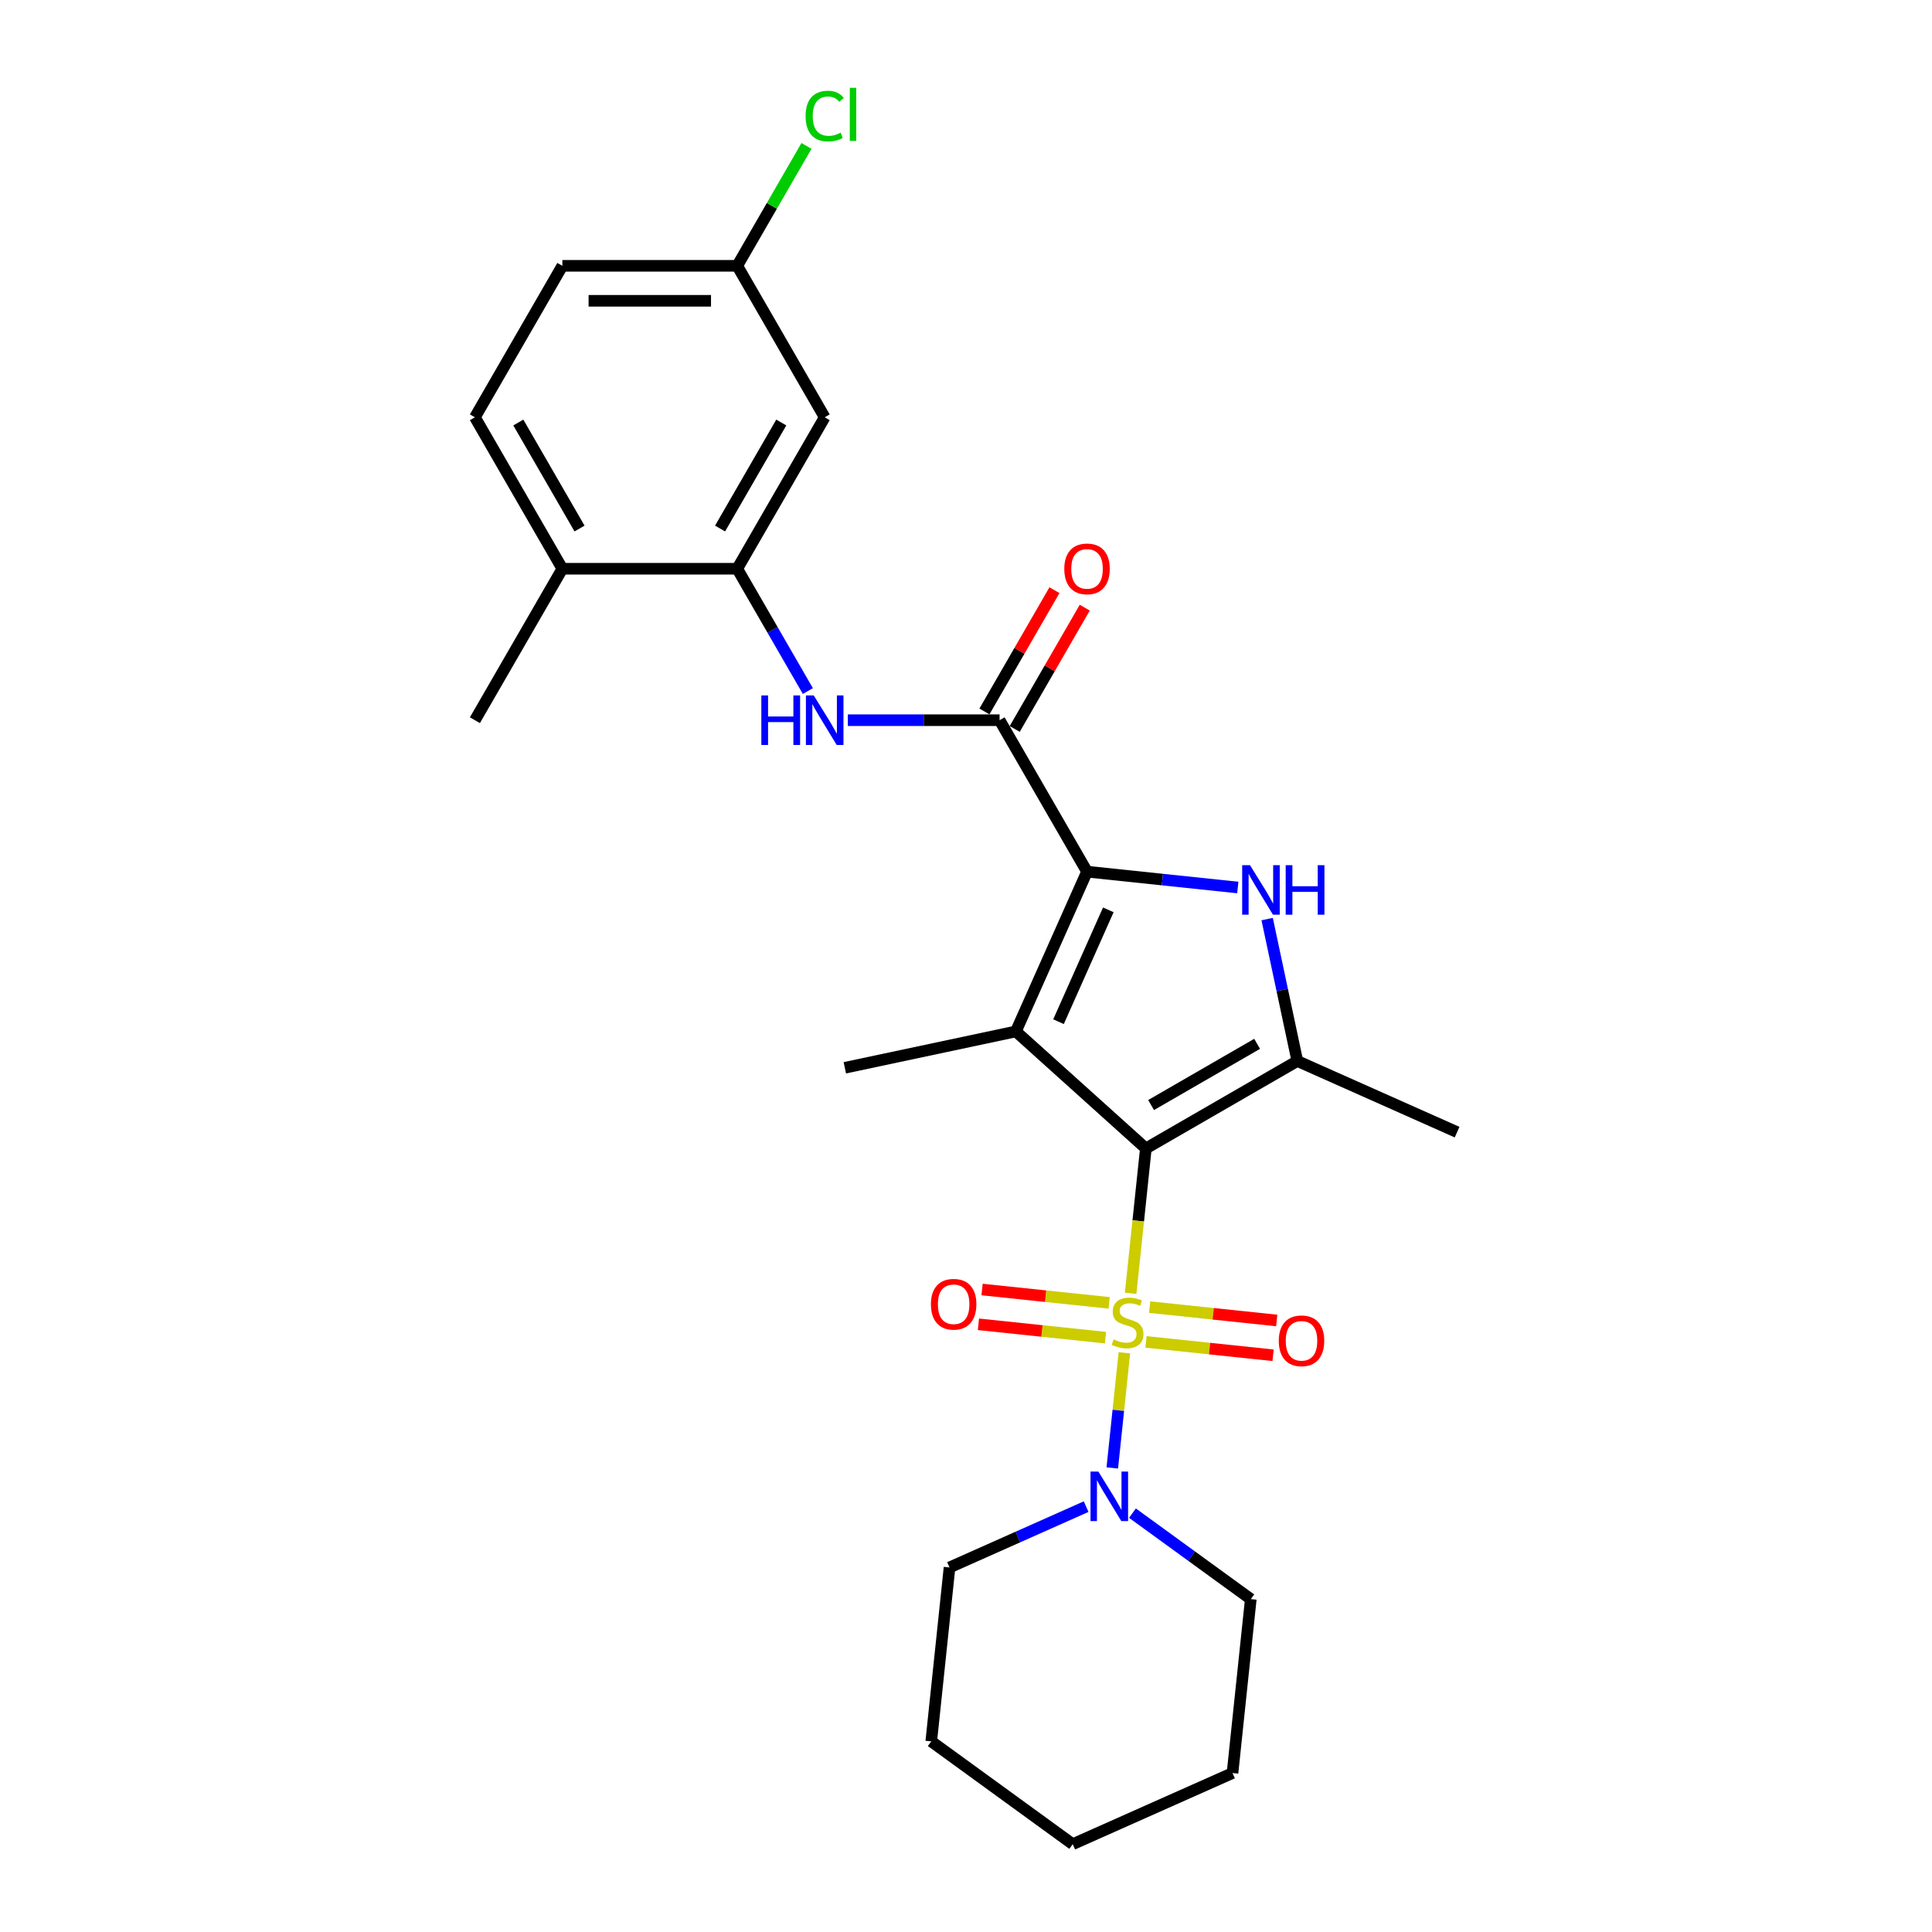 <?xml version='1.0' encoding='iso-8859-1'?>
<svg version='1.1' baseProfile='full'
              xmlns='http://www.w3.org/2000/svg'
                      xmlns:rdkit='http://www.rdkit.org/xml'
                      xmlns:xlink='http://www.w3.org/1999/xlink'
                  xml:space='preserve'
width='1000px' height='1000px' viewBox='0 0 1000 1000'>
<!-- END OF HEADER -->
<rect style='opacity:1.0;fill:#FFFFFF;stroke:none' width='1000' height='1000' x='0' y='0'> </rect>
<path class='bond-0' d='M 593.095,594.438 L 589.155,631.929' style='fill:none;fill-rule:evenodd;stroke:#000000;stroke-width:6px;stroke-linecap:butt;stroke-linejoin:miter;stroke-opacity:1' />
<path class='bond-0' d='M 589.155,631.929 L 585.214,669.42' style='fill:none;fill-rule:evenodd;stroke:#CCCC00;stroke-width:6px;stroke-linecap:butt;stroke-linejoin:miter;stroke-opacity:1' />
<path class='bond-1' d='M 593.095,594.438 L 525.824,533.867' style='fill:none;fill-rule:evenodd;stroke:#000000;stroke-width:6px;stroke-linecap:butt;stroke-linejoin:miter;stroke-opacity:1' />
<path class='bond-4' d='M 593.095,594.438 L 671.49,549.177' style='fill:none;fill-rule:evenodd;stroke:#000000;stroke-width:6px;stroke-linecap:butt;stroke-linejoin:miter;stroke-opacity:1' />
<path class='bond-4' d='M 595.802,571.97 L 650.679,540.287' style='fill:none;fill-rule:evenodd;stroke:#000000;stroke-width:6px;stroke-linecap:butt;stroke-linejoin:miter;stroke-opacity:1' />
<path class='bond-6' d='M 581.979,700.198 L 578.847,730.002' style='fill:none;fill-rule:evenodd;stroke:#CCCC00;stroke-width:6px;stroke-linecap:butt;stroke-linejoin:miter;stroke-opacity:1' />
<path class='bond-6' d='M 578.847,730.002 L 575.714,759.806' style='fill:none;fill-rule:evenodd;stroke:#0000FF;stroke-width:6px;stroke-linecap:butt;stroke-linejoin:miter;stroke-opacity:1' />
<path class='bond-9' d='M 574.097,674.361 L 541.208,670.904' style='fill:none;fill-rule:evenodd;stroke:#CCCC00;stroke-width:6px;stroke-linecap:butt;stroke-linejoin:miter;stroke-opacity:1' />
<path class='bond-9' d='M 541.208,670.904 L 508.32,667.447' style='fill:none;fill-rule:evenodd;stroke:#FF0000;stroke-width:6px;stroke-linecap:butt;stroke-linejoin:miter;stroke-opacity:1' />
<path class='bond-9' d='M 572.204,692.366 L 539.316,688.909' style='fill:none;fill-rule:evenodd;stroke:#CCCC00;stroke-width:6px;stroke-linecap:butt;stroke-linejoin:miter;stroke-opacity:1' />
<path class='bond-9' d='M 539.316,688.909 L 506.428,685.453' style='fill:none;fill-rule:evenodd;stroke:#FF0000;stroke-width:6px;stroke-linecap:butt;stroke-linejoin:miter;stroke-opacity:1' />
<path class='bond-10' d='M 593.169,694.57 L 626.058,698.026' style='fill:none;fill-rule:evenodd;stroke:#CCCC00;stroke-width:6px;stroke-linecap:butt;stroke-linejoin:miter;stroke-opacity:1' />
<path class='bond-10' d='M 626.058,698.026 L 658.946,701.483' style='fill:none;fill-rule:evenodd;stroke:#FF0000;stroke-width:6px;stroke-linecap:butt;stroke-linejoin:miter;stroke-opacity:1' />
<path class='bond-10' d='M 595.062,676.564 L 627.95,680.021' style='fill:none;fill-rule:evenodd;stroke:#CCCC00;stroke-width:6px;stroke-linecap:butt;stroke-linejoin:miter;stroke-opacity:1' />
<path class='bond-10' d='M 627.95,680.021 L 660.838,683.478' style='fill:none;fill-rule:evenodd;stroke:#FF0000;stroke-width:6px;stroke-linecap:butt;stroke-linejoin:miter;stroke-opacity:1' />
<path class='bond-2' d='M 525.824,533.867 L 562.643,451.17' style='fill:none;fill-rule:evenodd;stroke:#000000;stroke-width:6px;stroke-linecap:butt;stroke-linejoin:miter;stroke-opacity:1' />
<path class='bond-2' d='M 547.886,528.826 L 573.659,470.939' style='fill:none;fill-rule:evenodd;stroke:#000000;stroke-width:6px;stroke-linecap:butt;stroke-linejoin:miter;stroke-opacity:1' />
<path class='bond-16' d='M 525.824,533.867 L 437.279,552.688' style='fill:none;fill-rule:evenodd;stroke:#000000;stroke-width:6px;stroke-linecap:butt;stroke-linejoin:miter;stroke-opacity:1' />
<path class='bond-5' d='M 562.643,451.17 L 517.381,372.776' style='fill:none;fill-rule:evenodd;stroke:#000000;stroke-width:6px;stroke-linecap:butt;stroke-linejoin:miter;stroke-opacity:1' />
<path class='bond-26' d='M 562.643,451.17 L 601.663,455.272' style='fill:none;fill-rule:evenodd;stroke:#000000;stroke-width:6px;stroke-linecap:butt;stroke-linejoin:miter;stroke-opacity:1' />
<path class='bond-26' d='M 601.663,455.272 L 640.684,459.373' style='fill:none;fill-rule:evenodd;stroke:#0000FF;stroke-width:6px;stroke-linecap:butt;stroke-linejoin:miter;stroke-opacity:1' />
<path class='bond-3' d='M 655.875,475.714 L 663.683,512.445' style='fill:none;fill-rule:evenodd;stroke:#0000FF;stroke-width:6px;stroke-linecap:butt;stroke-linejoin:miter;stroke-opacity:1' />
<path class='bond-3' d='M 663.683,512.445 L 671.49,549.177' style='fill:none;fill-rule:evenodd;stroke:#000000;stroke-width:6px;stroke-linecap:butt;stroke-linejoin:miter;stroke-opacity:1' />
<path class='bond-17' d='M 671.49,549.177 L 754.187,585.996' style='fill:none;fill-rule:evenodd;stroke:#000000;stroke-width:6px;stroke-linecap:butt;stroke-linejoin:miter;stroke-opacity:1' />
<path class='bond-7' d='M 517.381,372.776 L 478.113,372.776' style='fill:none;fill-rule:evenodd;stroke:#000000;stroke-width:6px;stroke-linecap:butt;stroke-linejoin:miter;stroke-opacity:1' />
<path class='bond-7' d='M 478.113,372.776 L 438.844,372.776' style='fill:none;fill-rule:evenodd;stroke:#0000FF;stroke-width:6px;stroke-linecap:butt;stroke-linejoin:miter;stroke-opacity:1' />
<path class='bond-12' d='M 525.221,377.302 L 543.341,345.916' style='fill:none;fill-rule:evenodd;stroke:#000000;stroke-width:6px;stroke-linecap:butt;stroke-linejoin:miter;stroke-opacity:1' />
<path class='bond-12' d='M 543.341,345.916 L 561.461,314.531' style='fill:none;fill-rule:evenodd;stroke:#FF0000;stroke-width:6px;stroke-linecap:butt;stroke-linejoin:miter;stroke-opacity:1' />
<path class='bond-12' d='M 509.542,368.249 L 527.662,336.864' style='fill:none;fill-rule:evenodd;stroke:#000000;stroke-width:6px;stroke-linecap:butt;stroke-linejoin:miter;stroke-opacity:1' />
<path class='bond-12' d='M 527.662,336.864 L 545.782,305.479' style='fill:none;fill-rule:evenodd;stroke:#FF0000;stroke-width:6px;stroke-linecap:butt;stroke-linejoin:miter;stroke-opacity:1' />
<path class='bond-20' d='M 562.186,779.828 L 526.83,795.569' style='fill:none;fill-rule:evenodd;stroke:#0000FF;stroke-width:6px;stroke-linecap:butt;stroke-linejoin:miter;stroke-opacity:1' />
<path class='bond-20' d='M 526.83,795.569 L 491.474,811.311' style='fill:none;fill-rule:evenodd;stroke:#000000;stroke-width:6px;stroke-linecap:butt;stroke-linejoin:miter;stroke-opacity:1' />
<path class='bond-21' d='M 586.156,783.2 L 616.781,805.45' style='fill:none;fill-rule:evenodd;stroke:#0000FF;stroke-width:6px;stroke-linecap:butt;stroke-linejoin:miter;stroke-opacity:1' />
<path class='bond-21' d='M 616.781,805.45 L 647.405,827.7' style='fill:none;fill-rule:evenodd;stroke:#000000;stroke-width:6px;stroke-linecap:butt;stroke-linejoin:miter;stroke-opacity:1' />
<path class='bond-8' d='M 418.152,357.694 L 399.874,326.038' style='fill:none;fill-rule:evenodd;stroke:#0000FF;stroke-width:6px;stroke-linecap:butt;stroke-linejoin:miter;stroke-opacity:1' />
<path class='bond-8' d='M 399.874,326.038 L 381.597,294.381' style='fill:none;fill-rule:evenodd;stroke:#000000;stroke-width:6px;stroke-linecap:butt;stroke-linejoin:miter;stroke-opacity:1' />
<path class='bond-11' d='M 381.597,294.381 L 426.859,215.986' style='fill:none;fill-rule:evenodd;stroke:#000000;stroke-width:6px;stroke-linecap:butt;stroke-linejoin:miter;stroke-opacity:1' />
<path class='bond-11' d='M 372.708,273.569 L 404.39,218.693' style='fill:none;fill-rule:evenodd;stroke:#000000;stroke-width:6px;stroke-linecap:butt;stroke-linejoin:miter;stroke-opacity:1' />
<path class='bond-13' d='M 381.597,294.381 L 291.075,294.381' style='fill:none;fill-rule:evenodd;stroke:#000000;stroke-width:6px;stroke-linecap:butt;stroke-linejoin:miter;stroke-opacity:1' />
<path class='bond-15' d='M 426.859,215.986 L 381.597,137.591' style='fill:none;fill-rule:evenodd;stroke:#000000;stroke-width:6px;stroke-linecap:butt;stroke-linejoin:miter;stroke-opacity:1' />
<path class='bond-14' d='M 291.075,294.381 L 245.813,215.986' style='fill:none;fill-rule:evenodd;stroke:#000000;stroke-width:6px;stroke-linecap:butt;stroke-linejoin:miter;stroke-opacity:1' />
<path class='bond-14' d='M 299.964,273.569 L 268.282,218.693' style='fill:none;fill-rule:evenodd;stroke:#000000;stroke-width:6px;stroke-linecap:butt;stroke-linejoin:miter;stroke-opacity:1' />
<path class='bond-22' d='M 291.075,294.381 L 245.813,372.776' style='fill:none;fill-rule:evenodd;stroke:#000000;stroke-width:6px;stroke-linecap:butt;stroke-linejoin:miter;stroke-opacity:1' />
<path class='bond-18' d='M 245.813,215.986 L 291.075,137.591' style='fill:none;fill-rule:evenodd;stroke:#000000;stroke-width:6px;stroke-linecap:butt;stroke-linejoin:miter;stroke-opacity:1' />
<path class='bond-19' d='M 381.597,137.591 L 399.514,106.558' style='fill:none;fill-rule:evenodd;stroke:#000000;stroke-width:6px;stroke-linecap:butt;stroke-linejoin:miter;stroke-opacity:1' />
<path class='bond-19' d='M 399.514,106.558 L 417.43,75.526' style='fill:none;fill-rule:evenodd;stroke:#00CC00;stroke-width:6px;stroke-linecap:butt;stroke-linejoin:miter;stroke-opacity:1' />
<path class='bond-28' d='M 381.597,137.591 L 291.075,137.591' style='fill:none;fill-rule:evenodd;stroke:#000000;stroke-width:6px;stroke-linecap:butt;stroke-linejoin:miter;stroke-opacity:1' />
<path class='bond-28' d='M 368.019,155.695 L 304.653,155.695' style='fill:none;fill-rule:evenodd;stroke:#000000;stroke-width:6px;stroke-linecap:butt;stroke-linejoin:miter;stroke-opacity:1' />
<path class='bond-24' d='M 491.474,811.311 L 482.012,901.338' style='fill:none;fill-rule:evenodd;stroke:#000000;stroke-width:6px;stroke-linecap:butt;stroke-linejoin:miter;stroke-opacity:1' />
<path class='bond-23' d='M 647.405,827.7 L 637.943,917.727' style='fill:none;fill-rule:evenodd;stroke:#000000;stroke-width:6px;stroke-linecap:butt;stroke-linejoin:miter;stroke-opacity:1' />
<path class='bond-25' d='M 637.943,917.727 L 555.246,954.545' style='fill:none;fill-rule:evenodd;stroke:#000000;stroke-width:6px;stroke-linecap:butt;stroke-linejoin:miter;stroke-opacity:1' />
<path class='bond-27' d='M 482.012,901.338 L 555.246,954.545' style='fill:none;fill-rule:evenodd;stroke:#000000;stroke-width:6px;stroke-linecap:butt;stroke-linejoin:miter;stroke-opacity:1' />
<path  class='atom-1' d='M 576.391 693.264
Q 576.681 693.373, 577.876 693.88
Q 579.071 694.386, 580.374 694.712
Q 581.714 695.002, 583.017 695.002
Q 585.443 695.002, 586.856 693.843
Q 588.268 692.648, 588.268 690.585
Q 588.268 689.172, 587.544 688.303
Q 586.856 687.434, 585.769 686.964
Q 584.683 686.493, 582.873 685.95
Q 580.591 685.262, 579.215 684.61
Q 577.876 683.958, 576.898 682.582
Q 575.957 681.206, 575.957 678.889
Q 575.957 675.666, 578.129 673.675
Q 580.338 671.683, 584.683 671.683
Q 587.652 671.683, 591.02 673.096
L 590.187 675.884
Q 587.109 674.616, 584.792 674.616
Q 582.293 674.616, 580.917 675.666
Q 579.541 676.68, 579.578 678.454
Q 579.578 679.83, 580.266 680.663
Q 580.99 681.496, 582.004 681.967
Q 583.054 682.437, 584.792 682.981
Q 587.109 683.705, 588.485 684.429
Q 589.861 685.153, 590.839 686.638
Q 591.852 688.086, 591.852 690.585
Q 591.852 694.133, 589.463 696.052
Q 587.109 697.935, 583.162 697.935
Q 580.881 697.935, 579.143 697.428
Q 577.441 696.957, 575.414 696.125
L 576.391 693.264
' fill='#CCCC00'/>
<path  class='atom-4' d='M 647.003 447.815
L 655.403 461.393
Q 656.236 462.733, 657.576 465.159
Q 658.915 467.585, 658.988 467.73
L 658.988 447.815
L 662.392 447.815
L 662.392 473.451
L 658.879 473.451
L 649.863 458.605
Q 648.813 456.867, 647.691 454.875
Q 646.604 452.884, 646.278 452.268
L 646.278 473.451
L 642.947 473.451
L 642.947 447.815
L 647.003 447.815
' fill='#0000FF'/>
<path  class='atom-4' d='M 665.469 447.815
L 668.945 447.815
L 668.945 458.714
L 682.053 458.714
L 682.053 447.815
L 685.529 447.815
L 685.529 473.451
L 682.053 473.451
L 682.053 461.61
L 668.945 461.61
L 668.945 473.451
L 665.469 473.451
L 665.469 447.815
' fill='#0000FF'/>
<path  class='atom-7' d='M 568.504 761.674
L 576.905 775.252
Q 577.737 776.592, 579.077 779.018
Q 580.417 781.444, 580.489 781.589
L 580.489 761.674
L 583.893 761.674
L 583.893 787.31
L 580.381 787.31
L 571.365 772.464
Q 570.315 770.726, 569.192 768.735
Q 568.106 766.743, 567.78 766.128
L 567.78 787.31
L 564.449 787.31
L 564.449 761.674
L 568.504 761.674
' fill='#0000FF'/>
<path  class='atom-8' d='M 394.071 359.958
L 397.547 359.958
L 397.547 370.856
L 410.655 370.856
L 410.655 359.958
L 414.131 359.958
L 414.131 385.594
L 410.655 385.594
L 410.655 373.753
L 397.547 373.753
L 397.547 385.594
L 394.071 385.594
L 394.071 359.958
' fill='#0000FF'/>
<path  class='atom-8' d='M 421.192 359.958
L 429.592 373.536
Q 430.425 374.876, 431.765 377.302
Q 433.105 379.728, 433.177 379.872
L 433.177 359.958
L 436.581 359.958
L 436.581 385.594
L 433.069 385.594
L 424.052 370.748
Q 423.002 369.01, 421.88 367.018
Q 420.794 365.027, 420.468 364.411
L 420.468 385.594
L 417.137 385.594
L 417.137 359.958
L 421.192 359.958
' fill='#0000FF'/>
<path  class='atom-10' d='M 481.838 675.075
Q 481.838 668.92, 484.88 665.48
Q 487.921 662.04, 493.606 662.04
Q 499.291 662.04, 502.333 665.48
Q 505.374 668.92, 505.374 675.075
Q 505.374 681.303, 502.296 684.852
Q 499.219 688.364, 493.606 688.364
Q 487.958 688.364, 484.88 684.852
Q 481.838 681.34, 481.838 675.075
M 493.606 685.467
Q 497.517 685.467, 499.617 682.86
Q 501.753 680.217, 501.753 675.075
Q 501.753 670.042, 499.617 667.508
Q 497.517 664.937, 493.606 664.937
Q 489.696 664.937, 487.559 667.472
Q 485.459 670.006, 485.459 675.075
Q 485.459 680.253, 487.559 682.86
Q 489.696 685.467, 493.606 685.467
' fill='#FF0000'/>
<path  class='atom-11' d='M 661.892 694
Q 661.892 687.844, 664.933 684.404
Q 667.975 680.965, 673.66 680.965
Q 679.345 680.965, 682.386 684.404
Q 685.428 687.844, 685.428 694
Q 685.428 700.228, 682.35 703.776
Q 679.272 707.289, 673.66 707.289
Q 668.011 707.289, 664.933 703.776
Q 661.892 700.264, 661.892 694
M 673.66 704.392
Q 677.57 704.392, 679.67 701.785
Q 681.807 699.141, 681.807 694
Q 681.807 688.967, 679.67 686.432
Q 677.57 683.861, 673.66 683.861
Q 669.749 683.861, 667.613 686.396
Q 665.513 688.931, 665.513 694
Q 665.513 699.178, 667.613 701.785
Q 669.749 704.392, 673.66 704.392
' fill='#FF0000'/>
<path  class='atom-13' d='M 550.875 294.453
Q 550.875 288.297, 553.916 284.858
Q 556.958 281.418, 562.643 281.418
Q 568.327 281.418, 571.369 284.858
Q 574.411 288.297, 574.411 294.453
Q 574.411 300.681, 571.333 304.229
Q 568.255 307.742, 562.643 307.742
Q 556.994 307.742, 553.916 304.229
Q 550.875 300.717, 550.875 294.453
M 562.643 304.845
Q 566.553 304.845, 568.653 302.238
Q 570.79 299.595, 570.79 294.453
Q 570.79 289.42, 568.653 286.885
Q 566.553 284.314, 562.643 284.314
Q 558.732 284.314, 556.596 286.849
Q 554.496 289.384, 554.496 294.453
Q 554.496 299.631, 556.596 302.238
Q 558.732 304.845, 562.643 304.845
' fill='#FF0000'/>
<path  class='atom-20' d='M 416.974 60.083
Q 416.974 53.71, 419.943 50.379
Q 422.948 47.011, 428.633 47.011
Q 433.919 47.011, 436.744 50.741
L 434.354 52.696
Q 432.29 49.981, 428.633 49.981
Q 424.759 49.981, 422.695 52.588
Q 420.667 55.159, 420.667 60.083
Q 420.667 65.152, 422.767 67.759
Q 424.903 70.366, 429.031 70.366
Q 431.856 70.366, 435.151 68.665
L 436.164 71.38
Q 434.825 72.249, 432.797 72.756
Q 430.769 73.263, 428.524 73.263
Q 422.948 73.263, 419.943 69.859
Q 416.974 66.456, 416.974 60.083
' fill='#00CC00'/>
<path  class='atom-20' d='M 439.858 45.455
L 443.189 45.455
L 443.189 72.937
L 439.858 72.937
L 439.858 45.455
' fill='#00CC00'/>
</svg>
